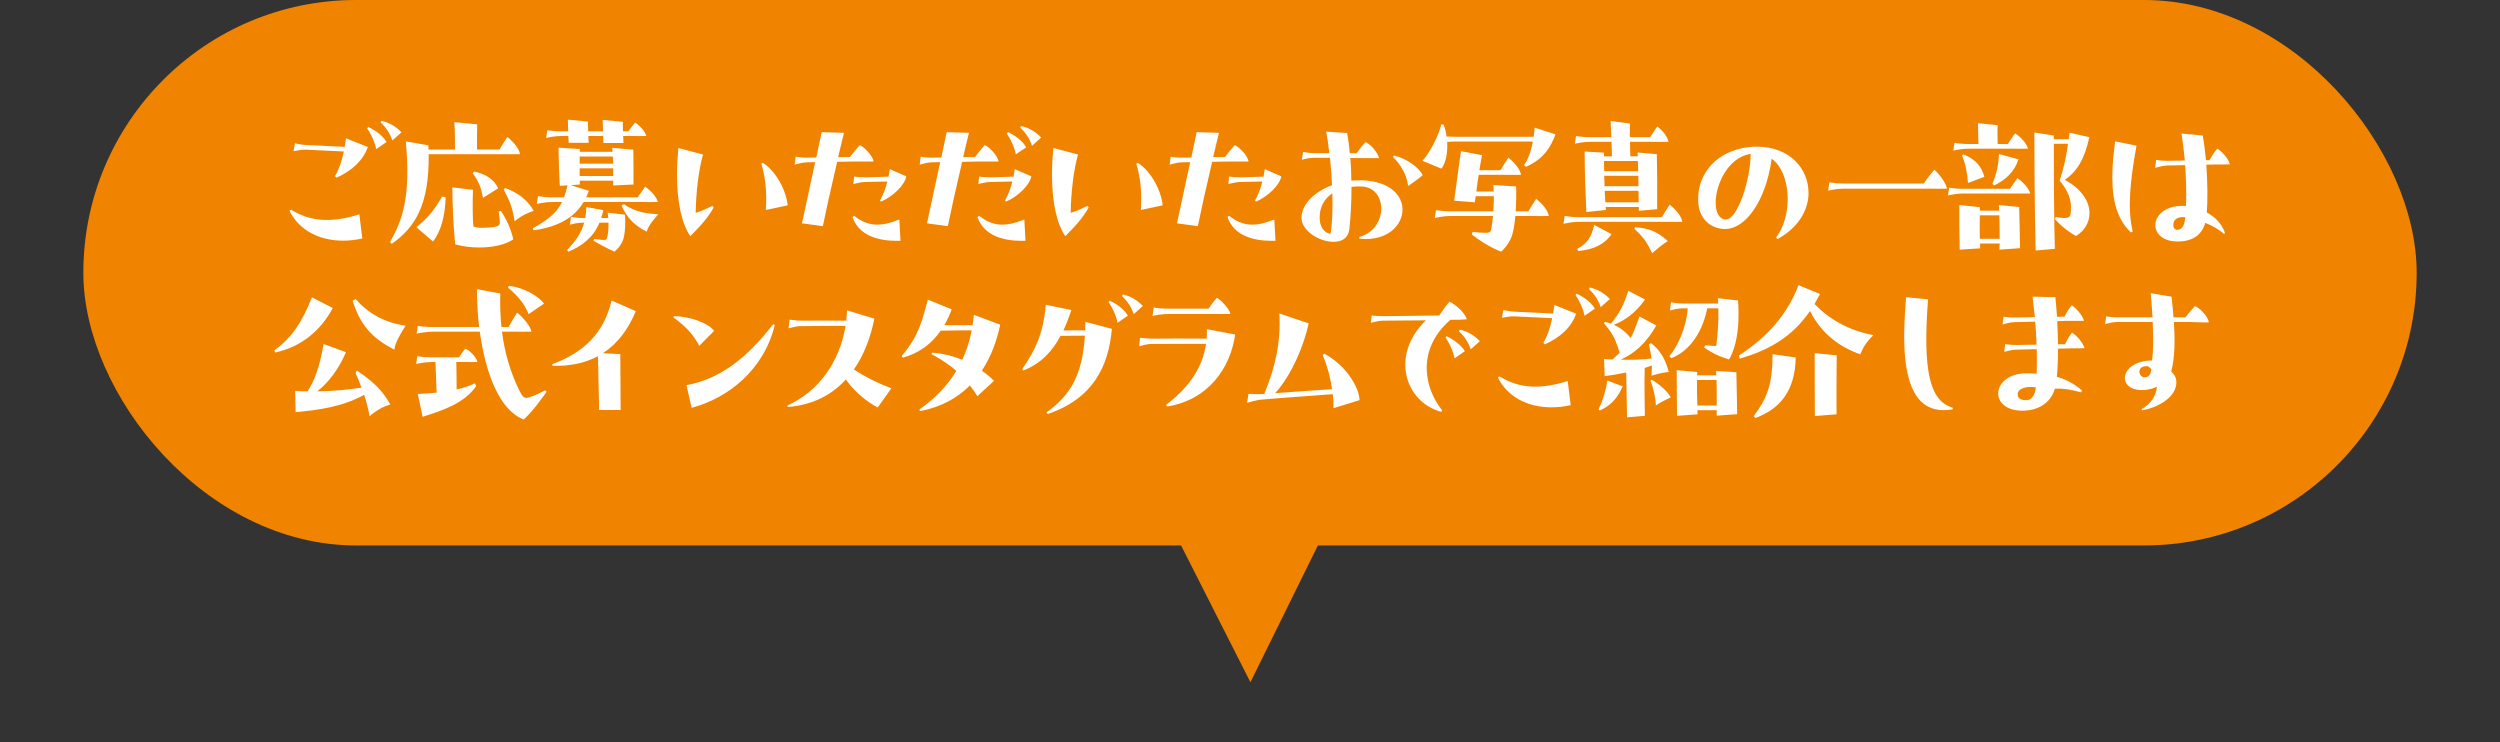 <svg width="330" height="98" viewBox="0 0 330 98" fill="none" xmlns="http://www.w3.org/2000/svg">
<rect x="0" y="0" width="330" height="98" fill="#333333" stroke="none"/>
<rect x="11" width="308" height="72" rx="36" fill="#F08300"/>
<path fill-rule="evenodd" clip-rule="evenodd" d="M174.945 70L165.055 90.055L154.945 70.11L164.945 70.055L174.945 70Z" fill="#F08300"/>
<path d="M50.226 16.148L50.358 15.95C51.304 16.148 52.272 16.698 52.998 17.468L51.788 18.546C51.502 17.622 50.908 16.764 50.226 16.148ZM48.466 16.94L48.62 16.764C49.742 17.292 50.644 18.062 51.018 18.744L49.654 19.69C49.478 18.744 48.95 17.644 48.466 16.94ZM45.496 19.382C45.562 19.03 45.628 18.656 45.672 18.26L48.554 19.404C47.916 21.208 46.442 22.55 44.418 23.452L44.22 23.254C44.77 22.308 45.122 21.274 45.386 19.998C43.758 19.91 41.47 19.8 40.348 19.756C39.798 19.734 39.072 19.91 38.742 19.954L38.94 18.92C39.226 18.986 39.864 19.118 40.414 19.14C41.602 19.184 43.846 19.316 45.496 19.382ZM38.214 27.83L38.434 27.676C40.942 29.282 43.846 29.436 47.432 28.292L47.828 31.482C46.948 31.68 46.09 31.768 45.276 31.768C42.086 31.768 39.446 30.338 38.214 27.83ZM66.352 20.35H56.584C56.672 26.994 54.846 29.964 51.722 32.186L51.48 31.966C53.152 29.018 54.23 25.982 53.57 18.656L56.54 19.184C56.54 19.36 56.562 19.558 56.562 19.734H60.06C60.038 18.92 60.082 17.446 59.972 16.126L62.986 16.412C62.986 17.204 62.942 18.898 62.964 19.734H65.934C66.286 19.162 66.77 18.37 66.968 18.084C67.694 18.634 68.552 19.624 68.64 20.35C68.2 20.372 66.858 20.35 66.352 20.35ZM62.392 22.858L62.59 22.638C64.108 22.968 65.252 23.694 65.758 24.86L63.756 26.114C63.47 24.706 63.25 24.046 62.392 22.858ZM65.824 27.918L66.11 27.83C66.836 28.886 67.452 30.228 67.76 31.592C66.66 32.34 64.944 32.67 63.25 32.67C62.128 32.67 60.984 32.516 60.082 32.252C59.862 30.184 59.708 26.576 59.708 24.728L62.436 25.058C62.37 26.268 62.37 29.128 62.502 29.898C63.03 30.162 64.372 30.074 65.208 29.964C65.714 29.876 66.022 29.766 65.978 29.26C65.956 28.93 65.912 28.468 65.824 27.918ZM66.484 25.014L66.66 24.816C68.508 25.454 69.762 26.576 70.444 27.83C69.806 28.072 68.882 28.38 67.936 29.216C67.606 27.28 67.32 26.62 66.484 25.014ZM57.156 31.878L54.956 29.986C56.474 28.798 57.31 27.742 58.366 25.938L58.828 26.048C58.762 28.446 58.212 30.558 57.156 31.878ZM75.02 17.952H74.162C73.216 17.952 72.424 18.128 72.094 18.216L72.248 17.182C72.688 17.27 73.502 17.336 74.096 17.336H74.998C74.998 16.852 74.976 16.346 74.954 15.796L77.616 16.038C77.616 16.566 77.616 16.896 77.638 17.336H79.596C79.596 16.852 79.574 16.346 79.552 15.818L82.214 16.082C82.214 16.588 82.214 16.918 82.236 17.336H82.94C83.248 16.918 83.622 16.412 83.842 16.17C84.568 16.676 85.162 17.38 85.316 17.952C84.876 17.974 83.754 17.952 83.27 17.952H82.258C82.28 18.216 82.28 18.502 82.302 18.876H79.64C79.64 18.59 79.618 18.282 79.618 17.952H77.66C77.682 18.194 77.682 18.502 77.704 18.854H75.064C75.042 18.568 75.042 18.26 75.02 17.952ZM84.546 26.664H77.044C75.834 28.688 73.744 29.942 70.422 30.404L70.334 30.14C72.336 28.996 73.458 28.138 74.184 26.664H72.93C72.006 26.664 71.236 26.84 70.862 26.928L71.016 25.894C71.544 25.982 72.27 26.048 72.864 26.048H74.448C74.624 25.586 74.778 25.058 74.91 24.464L73.898 24.53C73.81 23.298 73.744 21.098 73.722 19.492L76.538 19.668V20.042H80.85C80.85 19.844 80.828 19.668 80.806 19.514L83.6 19.756C83.622 21.274 83.622 22.748 83.622 24.354L80.938 24.486V23.848H76.538V24.354L75.35 24.442L77.726 25.19C77.616 25.498 77.506 25.784 77.374 26.048H84.172C84.524 25.542 84.964 24.904 85.162 24.64C85.888 25.146 86.702 26.004 86.834 26.664C86.394 26.686 85.052 26.664 84.546 26.664ZM80.894 20.658H76.516V21.604H80.938C80.916 21.274 80.916 20.944 80.894 20.658ZM80.938 22.22H76.516V23.232H80.938V22.22ZM82.038 27.148L82.368 26.95C83.952 28.094 85.536 28.182 86.9 28.292C86.482 28.732 85.624 29.678 85.36 30.58C83.974 29.876 82.852 28.952 82.038 27.148ZM80.212 28.072L82.5 28.336C82.566 29.634 82.544 30.25 82.368 31.218C82.236 31.922 81.774 32.67 81.114 33.22C80.058 32.758 79.112 32.23 78.342 31.768L78.452 31.526C78.826 31.592 79.222 31.636 79.64 31.68C80.058 31.702 80.124 31.548 80.19 31.152C80.3 30.58 80.344 30.096 80.322 29.392H79.134C78.298 31.372 76.824 32.472 75.042 33.22L74.844 33.022C75.988 31.812 76.736 30.756 77.11 29.392H76.956C76.23 29.392 75.57 29.568 75.218 29.656L75.372 28.622C75.79 28.71 76.384 28.776 76.89 28.776H77.264C77.33 28.336 77.374 27.852 77.396 27.324L79.64 27.742C79.574 28.116 79.464 28.446 79.354 28.776H80.3C80.278 28.556 80.256 28.336 80.212 28.072ZM91.828 28.094C92.752 27.83 93.434 27.456 94.05 27.17L94.204 27.39C93.478 28.666 92.664 29.634 91.124 31.174C90.002 29.568 89.364 26.708 89.364 23.056C89.364 21.956 89.43 20.768 89.54 19.536L92.796 20.394C92.202 22.506 91.872 25.476 91.828 28.094ZM103.972 27.104L101.09 27.72C101.244 25.432 101.046 23.43 100.496 21.604L100.694 21.494C102.498 22.638 103.796 25.234 103.972 27.104ZM112.86 21.318C112.222 21.318 111.386 21.34 110.506 21.362C109.78 24.42 108.9 28.402 108.614 29.854L105.864 29.48L107.602 21.406C107.14 21.406 106.744 21.428 106.458 21.428C105.908 21.428 105.226 21.67 104.896 21.736L105.028 20.68C105.292 20.746 105.952 20.812 106.502 20.812C106.832 20.812 107.25 20.79 107.756 20.79C108.108 19.14 108.394 17.82 108.46 17.446L111.408 17.534C111.298 17.908 111.012 19.162 110.638 20.746C111.188 20.724 111.716 20.724 112.2 20.724C112.596 20.218 113.036 19.646 113.476 19.162C113.916 19.25 115.258 20.57 115.302 21.318C114.796 21.318 113.542 21.34 112.86 21.318ZM114.224 23.408C115.346 23.386 116.16 23.364 117.282 23.32C117.348 23.012 117.392 22.682 117.458 22.33L119.636 23.276C119.438 24.398 117.942 25.894 116.292 26.62L116.16 26.466C116.578 25.718 116.886 24.948 117.128 23.958L114.18 24.024C113.63 24.024 112.948 24.244 112.64 24.288L112.75 23.298C113.036 23.364 113.674 23.408 114.224 23.408ZM112.53 28.666L112.728 28.468C114.598 29.964 116.292 29.942 118.712 28.974L118.866 31.79H118.382C116.028 31.79 113.41 31.174 112.53 28.666ZM134.662 16.852L134.794 16.632C135.74 16.83 136.708 17.38 137.434 18.15L136.224 19.25C135.938 18.326 135.344 17.446 134.662 16.852ZM129.36 21.318C128.722 21.318 127.886 21.34 127.006 21.362C126.28 24.42 125.4 28.402 125.114 29.854L122.364 29.48L124.102 21.406C123.64 21.406 123.244 21.428 122.958 21.428C122.408 21.428 121.726 21.67 121.396 21.736L121.528 20.68C121.792 20.746 122.452 20.812 123.002 20.812C123.332 20.812 123.75 20.79 124.256 20.79C124.608 19.14 124.894 17.82 124.96 17.446L127.908 17.534C127.798 17.908 127.512 19.162 127.138 20.746C127.688 20.724 128.216 20.724 128.7 20.724C129.096 20.218 129.536 19.646 129.976 19.162C130.416 19.25 131.758 20.57 131.802 21.318C131.296 21.318 130.042 21.34 129.36 21.318ZM135.454 19.448L134.09 20.372C133.914 19.448 133.408 18.348 132.902 17.644L133.056 17.446C134.2 17.974 135.08 18.744 135.454 19.448ZM133.782 23.32C133.848 23.012 133.892 22.682 133.958 22.33L136.136 23.276C135.938 24.398 134.442 25.894 132.792 26.62L132.66 26.466C133.078 25.718 133.386 24.948 133.628 23.958L130.68 24.024C130.13 24.024 129.448 24.244 129.14 24.288L129.25 23.298C129.536 23.364 130.174 23.408 130.724 23.408C131.846 23.386 132.66 23.364 133.782 23.32ZM129.03 28.666L129.228 28.468C131.098 29.964 132.792 29.942 135.212 28.974L135.366 31.79H134.882C132.528 31.79 129.91 31.174 129.03 28.666ZM141.328 28.094C142.252 27.83 142.934 27.456 143.55 27.17L143.704 27.39C142.978 28.666 142.164 29.634 140.624 31.174C139.502 29.568 138.864 26.708 138.864 23.056C138.864 21.956 138.93 20.768 139.04 19.536L142.296 20.394C141.702 22.506 141.372 25.476 141.328 28.094ZM153.472 27.104L150.59 27.72C150.744 25.432 150.546 23.43 149.996 21.604L150.194 21.494C151.998 22.638 153.296 25.234 153.472 27.104ZM162.36 21.318C161.722 21.318 160.886 21.34 160.006 21.362C159.28 24.42 158.4 28.402 158.114 29.854L155.364 29.48L157.102 21.406C156.64 21.406 156.244 21.428 155.958 21.428C155.408 21.428 154.726 21.67 154.396 21.736L154.528 20.68C154.792 20.746 155.452 20.812 156.002 20.812C156.332 20.812 156.75 20.79 157.256 20.79C157.608 19.14 157.894 17.82 157.96 17.446L160.908 17.534C160.798 17.908 160.512 19.162 160.138 20.746C160.688 20.724 161.216 20.724 161.7 20.724C162.096 20.218 162.536 19.646 162.976 19.162C163.416 19.25 164.758 20.57 164.802 21.318C164.296 21.318 163.042 21.34 162.36 21.318ZM163.724 23.408C164.846 23.386 165.66 23.364 166.782 23.32C166.848 23.012 166.892 22.682 166.958 22.33L169.136 23.276C168.938 24.398 167.442 25.894 165.792 26.62L165.66 26.466C166.078 25.718 166.386 24.948 166.628 23.958L163.68 24.024C163.13 24.024 162.448 24.244 162.14 24.288L162.25 23.298C162.536 23.364 163.174 23.408 163.724 23.408ZM162.03 28.666L162.228 28.468C164.098 29.964 165.792 29.942 168.212 28.974L168.366 31.79H167.882C165.528 31.79 162.91 31.174 162.03 28.666ZM179.938 23.804C183.546 23.98 185.13 25.828 185.13 27.676C185.13 29.788 183.04 31.9 179.432 31.504V31.284C183.326 30.162 183.15 24.772 179.762 24.618C179.278 24.596 178.816 24.618 178.398 24.662C178.398 26.73 178.288 28.688 178.112 30.25C177.98 31.438 177.1 31.922 176.044 31.922C173.998 31.922 171.798 30.36 171.798 28.776C171.798 26.972 173.448 25.344 175.824 24.442C175.78 23.232 175.67 22 175.56 20.834H173.426C172.854 20.812 172.37 20.966 171.842 21.076L172.018 20.042C172.282 20.108 172.92 20.218 173.492 20.218H175.472C175.362 19.162 175.208 18.172 175.054 17.38L177.826 17.556C177.98 18.414 178.09 19.294 178.178 20.218H179.08C179.41 19.778 179.806 19.206 180.268 18.744C180.972 19.096 181.808 20.064 182.05 20.878C180.664 20.878 179.388 20.878 178.244 20.856C178.332 21.846 178.376 22.858 178.376 23.848C178.904 23.804 179.41 23.782 179.938 23.804ZM183.876 20.724L184.008 20.526C185.702 20.922 187.308 22.11 187.792 23.122C187.374 23.518 186.538 24.09 185.878 24.552C185.68 23.078 184.888 21.692 183.876 20.724ZM175.626 30.866C175.868 29.48 175.934 27.544 175.868 25.52C174.812 26.224 174.174 27.324 174.196 28.776C174.196 29.722 174.614 30.69 175.626 30.866ZM191.026 18.744C191.114 20.086 190.872 21.45 190.278 22.264L187.77 21.23C188.914 19.91 189.926 17.776 190.256 16.412L190.564 16.456C190.74 16.918 190.872 17.446 190.96 18.018C191.378 18.04 191.84 18.062 192.192 18.062H202.444C202.51 17.622 202.532 17.204 202.576 16.852L205.326 17.732C204.666 19.47 203.808 20.944 201.432 22.022L201.168 21.802C201.828 20.856 202.158 19.712 202.334 18.678H192.258C191.796 18.678 191.378 18.7 191.026 18.744ZM202.774 26.246C203.5 26.796 204.358 27.786 204.446 28.512C204.006 28.534 202.664 28.512 202.158 28.512H200.024C199.958 29.37 199.826 30.206 199.65 30.866C199.364 31.944 198.638 32.758 198.176 33.22C196.79 32.736 195.162 31.658 194.282 30.954L194.392 30.602C195.162 30.69 195.514 30.734 196.108 30.734C196.79 30.734 196.812 30.514 196.9 29.942C196.966 29.502 197.032 29.018 197.076 28.512H191.466C190.542 28.512 189.794 28.688 189.398 28.776L189.552 27.742C190.102 27.83 190.806 27.896 191.4 27.896H197.12C197.164 27.236 197.186 26.576 197.186 25.894H194.788C194.744 26.158 194.722 26.422 194.678 26.708L191.95 26.488C192.302 24.024 192.566 21.802 192.852 19.954L195.624 20.482C195.492 21.186 195.382 21.824 195.272 22.462H198.066C198.418 21.89 198.902 21.098 199.1 20.812C199.826 21.362 200.684 22.352 200.772 23.078C200.332 23.1 198.99 23.078 198.484 23.078H195.184C195.074 23.76 194.986 24.464 194.876 25.278H197.164C197.164 24.992 197.142 24.706 197.12 24.42L200.134 24.618C200.156 25.52 200.156 26.708 200.068 27.896H201.74C202.092 27.324 202.576 26.532 202.774 26.246ZM211.728 20.152V20.636H212.784L212.718 18.722H209.946C209 18.722 208.208 18.898 207.878 18.986L208.032 17.952C208.472 18.04 209.286 18.106 209.88 18.106H212.696C212.652 17.38 212.63 16.742 212.608 15.972L215.16 16.302C215.138 16.94 215.138 17.446 215.138 18.106H217.822C218.152 17.622 218.548 16.962 218.768 16.698C219.494 17.226 220.132 18.084 220.242 18.722C219.802 18.744 218.68 18.722 218.196 18.722H215.16C215.182 19.228 215.182 19.844 215.204 20.636H216.194C216.172 20.46 216.172 20.284 216.172 20.13L218.702 20.35C218.746 22.55 218.768 24.948 218.746 27.61L216.326 27.83V27.324H211.948C211.97 27.456 211.97 27.588 211.992 27.72L209.396 27.984C209.264 25.146 209.176 22.484 209.176 19.998L211.728 20.152ZM211.75 22.594H216.238C216.238 22.132 216.216 21.692 216.194 21.252H211.728C211.728 21.67 211.75 22.11 211.75 22.594ZM211.794 24.574H216.282C216.282 24.112 216.26 23.65 216.26 23.21H211.75C211.772 23.65 211.794 24.112 211.794 24.574ZM211.904 26.708H216.304C216.304 26.202 216.304 25.696 216.282 25.19H211.816C211.86 25.696 211.882 26.202 211.904 26.708ZM220.396 27.016C221.122 27.566 221.98 28.556 222.068 29.282C221.628 29.304 220.286 29.282 219.78 29.282H208.45C207.526 29.282 206.778 29.458 206.382 29.546L206.536 28.512C207.086 28.6 207.79 28.666 208.384 28.666H219.362C219.714 28.094 220.198 27.302 220.396 27.016ZM208.296 33.132L208.208 32.846C209.572 32.098 210.078 31.262 210.43 29.678L212.718 30.91C211.86 32.208 210.342 32.978 208.296 33.132ZM215.754 30.228L215.798 29.986C218.086 30.162 218.966 30.8 220.154 31.812C219.428 32.274 218.768 32.824 218.086 33.418C217.448 32.098 217.03 31.394 215.754 30.228ZM230.626 19.448C231.066 19.382 231.506 19.36 231.924 19.36C236.236 19.36 238.722 22.264 238.722 25.432V25.784C238.59 27.918 237.292 30.118 234.608 31.57L234.432 31.35C236.61 28.622 236.544 22.902 233.86 20.944C233.112 26.576 230.274 30.58 227.304 30.206C225.412 29.964 224.246 28.6 224.158 26.554V26.246C224.158 22.726 226.754 19.954 230.626 19.448ZM227.766 28.974C229.35 29.062 231.066 23.738 231.088 20.306C228.096 20.768 226.468 24.354 226.468 26.752C226.468 27.984 226.886 28.908 227.766 28.974ZM255.332 22.396C255.97 22.946 256.894 24.178 257.004 24.904C256.564 24.926 255.222 24.904 254.716 24.904H243.386C242.462 24.904 241.714 25.08 241.318 25.168L241.472 24.068C242.022 24.156 242.726 24.222 243.32 24.222H253.946C254.298 23.65 254.914 22.902 255.332 22.396ZM265.408 19.624H259.908C258.962 19.624 258.192 19.8 257.84 19.888L257.994 18.854C258.456 18.942 259.248 19.008 259.842 19.008H261.162C261.118 17.952 261.118 17.512 261.096 16.258L263.692 16.522C263.648 17.27 263.67 17.842 263.692 19.008H265.034C265.364 18.502 265.804 17.842 266.002 17.6C266.772 18.106 267.542 18.964 267.696 19.624C267.256 19.646 265.914 19.624 265.408 19.624ZM272.558 23.738C274.846 24.992 275.814 26.642 275.814 28.138C275.814 29.392 275.132 30.492 274.032 31.152C272.888 30.514 271.92 29.7 271.26 28.93L271.37 28.644C271.722 28.71 272.096 28.776 272.382 28.776C273.152 28.798 273.328 28.578 273.35 27.94C273.372 27.104 273.548 25.85 271.876 23.848C272.404 22.176 272.712 20.944 272.976 18.986H271.106C271.106 21.978 271.128 29.502 271.238 32.846L268.708 33.066C268.576 28.754 268.532 19.316 268.532 17.49L271.106 17.886V18.37H273.064C273.108 18.106 273.13 17.82 273.174 17.512L275.792 18.106C275.176 21.01 274.12 22.682 272.558 23.738ZM263.23 24.486L262.988 24.266C263.626 22.77 263.78 21.78 263.868 20.328L266.442 21.032C265.914 22.682 264.748 23.738 263.23 24.486ZM258.984 20.548L259.16 20.372C260.854 21.054 261.58 22.022 261.932 23.342L259.776 24.156C259.666 22.924 259.512 21.758 258.984 20.548ZM266.288 23.518C267.058 24.024 267.828 24.882 267.982 25.542C267.542 25.564 266.2 25.542 265.694 25.542H259.204C258.258 25.542 257.488 25.718 257.136 25.806L257.29 24.772C257.774 24.86 258.544 24.926 259.138 24.926H265.32C265.672 24.42 266.09 23.76 266.288 23.518ZM263.846 27.06L266.53 27.324C266.574 28.446 266.618 31.064 266.64 32.758L263.934 32.956C263.934 32.67 263.934 32.406 263.956 32.142H261.36C261.36 32.362 261.382 32.582 261.382 32.78L258.676 32.956C258.632 30.646 258.61 28.864 258.632 27.06L261.338 27.346V27.808H263.89C263.868 27.566 263.868 27.302 263.846 27.06ZM261.338 31.526H263.956C263.956 30.404 263.934 29.392 263.912 28.424H261.338C261.316 29.392 261.316 30.47 261.338 31.526ZM291.302 28.05C292.358 28.622 293.282 29.502 293.7 30.756L293.568 30.888C293.106 30.426 292.16 29.854 291.104 29.414C290.62 31.042 289.388 31.878 287.452 31.878C285.472 31.878 284.504 30.822 284.504 29.722C284.504 28.49 285.714 27.17 288.112 27.17C288.244 27.17 288.398 27.17 288.552 27.192C288.618 25.718 288.574 23.782 288.442 21.802C287.496 21.824 286.638 21.846 286.066 21.846C285.516 21.846 284.812 22.088 284.482 22.154L284.614 21.098C284.9 21.164 285.538 21.23 286.11 21.23C286.682 21.23 287.496 21.208 288.398 21.186C288.288 19.976 288.134 18.766 287.958 17.622L290.752 17.886C290.95 18.898 291.082 20.02 291.192 21.142H291.654C292.05 20.46 292.248 20.108 292.688 19.624C293.15 19.888 294.14 20.834 294.338 21.692C293.876 21.714 293.062 21.714 292.314 21.714C292.028 21.714 291.654 21.736 291.236 21.736C291.412 24.178 291.412 26.598 291.302 28.05ZM279.202 18.656L282.018 19.228C281.16 23.98 280.808 27.544 281.512 30.558L281.292 30.69C279.532 29.04 278.828 26.642 278.828 23.386C278.828 21.978 278.96 20.394 279.202 18.656ZM288.288 29.59C288.354 29.37 288.42 29.062 288.464 28.666C287.54 28.6 286.88 28.864 286.88 29.7C286.88 30.14 287.122 30.338 287.408 30.338C287.738 30.338 288.134 30.074 288.288 29.59ZM41.179 39.248L43.929 40.656C42.367 43.604 39.771 45.804 36.317 46.53L36.229 46.244C38.473 44.572 39.771 42.746 41.179 39.248ZM46.547 39.688L46.943 39.468C48.483 41.25 50.661 42.592 53.543 42.988C52.905 43.956 52.069 45.408 52.069 46.156C48.945 44.594 47.493 42.702 46.547 39.688ZM46.943 49.258L47.097 48.906C49.011 50.204 50.397 51.348 51.519 53.394C50.639 53.636 49.671 54.164 48.791 54.934C48.593 53.9 48.373 53.02 48.065 52.118C45.183 53.724 42.015 54.12 39.023 54.406L38.957 51.59C39.529 51.634 40.079 51.656 40.607 51.656C41.553 50.16 42.169 48.51 42.719 45.408L45.667 46.486C44.787 48.598 43.401 50.468 41.883 51.656C44.061 51.634 45.931 51.436 47.713 51.172C47.515 50.578 47.251 49.962 46.943 49.258ZM71.803 40.084L69.779 41.47C69.295 40.238 68.437 39.094 67.029 37.95L67.205 37.73C69.031 37.928 71.099 39.05 71.803 40.084ZM71.957 51.524L72.155 51.722C71.385 52.756 70.505 54.076 69.141 55.374C65.951 54.186 64.081 49.28 63.333 43.78H57.063C56.117 43.824 55.325 43.956 54.995 44.044L55.149 43.01C55.567 43.098 56.403 43.164 56.997 43.164H63.245C63.047 41.514 62.959 39.82 62.959 38.17L66.039 38.742C65.995 40.26 66.039 41.734 66.193 43.164H67.139C67.469 42.526 68.041 41.602 68.261 41.272C68.987 41.8 70.109 43.186 70.153 43.78C69.713 43.802 68.151 43.78 67.623 43.78H66.259C66.611 46.53 67.359 49.148 68.591 51.612C69.119 52.668 69.339 52.624 70.109 52.36C70.681 52.162 71.121 51.964 71.957 51.524ZM60.979 47.784H60.231C60.253 48.576 60.275 50.204 60.275 51.414C61.155 51.216 61.925 50.952 62.695 50.6L62.849 50.974C61.287 53.262 58.383 54.186 55.787 55.022L55.149 52.008C56.051 51.964 56.887 51.898 57.635 51.832C57.591 50.49 57.503 48.576 57.481 47.784H56.997C56.073 47.806 55.259 47.96 54.929 48.048L55.083 47.014C55.523 47.102 56.359 47.168 56.953 47.168H60.583C60.825 46.816 61.221 46.222 61.419 46.046C61.881 46.134 62.871 47.102 63.025 47.784C62.585 47.806 61.485 47.784 60.979 47.784ZM79.591 46.618L81.879 46.75C81.901 47.586 81.901 52.294 81.923 54.12H79.085C79.063 52.734 78.975 48.51 78.931 47.014C77.303 47.894 75.323 48.356 72.925 48.29L72.903 48.07C76.863 46.596 79.657 44.176 80.735 39.666L83.925 41.074C82.957 43.428 81.549 45.342 79.591 46.618ZM88.897 41.91L88.963 41.734C91.075 41.756 93.495 42.636 94.265 43.67L92.307 45.65C91.449 44.022 90.327 42.922 88.897 41.91ZM91.295 53.834L90.613 50.842C95.167 50.006 98.709 47.124 102.053 42.79L102.273 42.9C100.821 48.862 96.091 52.558 91.295 53.834ZM112.711 48.774C114.119 49.698 115.791 50.556 117.661 51.26L115.857 53.79C114.581 53.13 112.843 51.81 111.655 50.094C109.807 52.118 107.299 53.46 103.999 53.724L103.933 53.526C108.003 51.7 110.841 47.828 111.611 43.01C109.609 43.01 107.453 43.032 105.451 43.054C104.923 43.12 104.351 43.274 104.087 43.34L104.219 42.196C104.527 42.24 105.363 42.328 105.957 42.328C107.629 42.328 109.631 42.306 111.699 42.328C111.765 41.866 111.787 41.426 111.809 40.964L115.417 42.064C114.911 44.572 114.031 46.882 112.711 48.774ZM128.551 41.558L132.027 42.856C131.609 44.88 130.861 47.036 129.607 48.928C130.179 49.324 130.729 49.786 131.213 50.27L129.013 52.294C128.705 51.788 128.375 51.326 128.023 50.886C126.439 52.47 124.305 53.724 121.445 54.274L121.357 54.054C123.425 52.602 125.053 50.908 126.241 48.95C125.317 48.158 124.261 47.432 122.963 46.75L123.029 46.552C124.371 46.64 125.735 46.97 127.011 47.498C127.583 46.288 128.001 44.99 128.265 43.604C126.945 43.604 125.581 43.626 124.261 43.648H124.173C123.029 45.32 121.379 46.618 119.157 47.212L119.025 46.992C121.269 44.352 121.709 42.394 122.479 39.556L125.625 40.832C125.361 41.558 125.031 42.262 124.657 42.922H128.375C128.463 42.482 128.507 42.02 128.551 41.558ZM148.087 39.072L148.219 38.874C149.165 39.05 150.133 39.622 150.859 40.392L149.649 41.47C149.363 40.546 148.769 39.688 148.087 39.072ZM146.327 39.864L146.481 39.688C147.625 40.216 148.505 40.986 148.879 41.668L147.515 42.614C147.339 41.668 146.833 40.568 146.327 39.864ZM143.247 43.604C143.247 43.252 143.269 42.878 143.269 42.482L146.767 43.406C146.349 48.312 144.303 52.624 138.297 54.648L138.143 54.428C141.465 52.074 142.895 49.258 143.203 44.308C142.147 44.308 141.069 44.33 139.991 44.33C138.913 46.376 137.417 47.982 135.085 48.906L134.931 48.708C136.801 46.068 137.725 43.802 138.055 40.238L141.421 40.92C141.113 41.866 140.761 42.768 140.365 43.626C141.245 43.604 142.235 43.604 143.247 43.604ZM162.431 41.448H154.291C153.257 41.448 152.465 41.624 152.135 41.712L152.289 40.59C152.773 40.7 153.565 40.744 154.137 40.744H159.527C159.989 40.084 160.165 39.82 160.627 39.314C161.089 39.512 162.233 40.7 162.431 41.448ZM159.307 43.45L163.047 44.154C162.409 48.598 159.483 52.8 154.071 53.658L153.895 53.46C156.601 51.414 158.713 48.818 159.197 45.386C156.865 45.386 154.181 45.386 151.739 45.408C151.211 45.474 150.617 45.628 150.375 45.716L150.485 44.594C150.793 44.638 151.651 44.704 152.223 44.704C154.247 44.682 156.755 44.682 159.285 44.704C159.307 44.286 159.329 43.868 159.307 43.45ZM179.459 52.822L176.027 53.878C176.027 53.262 176.005 52.646 175.917 52.03C172.925 52.272 169.361 52.492 166.193 52.778C165.643 52.888 164.873 53.086 164.609 53.174L164.807 51.986C165.115 52.008 166.171 52.052 166.743 52.008H166.875C168.305 48.576 169.097 45.21 168.877 41.382L172.749 42.68C172.199 45.276 170.637 49.346 168.327 51.898C170.593 51.722 173.233 51.546 175.829 51.37C175.587 49.654 175.103 48.026 174.597 46.86L174.795 46.684C177.523 48.114 179.393 50.974 179.459 52.822ZM191.449 42.218C186.763 46.31 188.171 51.48 190.371 54.164L190.239 54.362C185.531 53.108 183.419 46.948 188.215 42.284C186.059 42.306 183.441 42.328 182.517 42.328C181.967 42.328 181.263 42.548 180.955 42.614L181.065 41.624C181.351 41.69 181.989 41.734 182.539 41.734C183.793 41.712 187.731 41.668 189.975 41.646C190.437 40.964 190.987 40.172 191.339 39.82C192.131 40.194 193.319 41.206 193.627 42.152C193.143 42.196 192.175 42.218 191.449 42.218ZM192.571 43.736L192.703 43.516C193.671 43.714 194.617 44.264 195.343 45.034L194.133 46.112C193.847 45.21 193.253 44.33 192.571 43.736ZM190.811 44.55L190.965 44.374C192.087 44.924 192.967 45.694 193.363 46.354L191.999 47.3C191.823 46.354 191.317 45.276 190.811 44.55ZM209.731 38.148L209.863 37.95C210.809 38.148 211.777 38.698 212.503 39.468L211.293 40.546C211.007 39.622 210.413 38.764 209.731 38.148ZM207.971 38.94L208.125 38.764C209.247 39.292 210.149 40.062 210.523 40.744L209.159 41.69C208.983 40.744 208.455 39.644 207.971 38.94ZM205.001 41.382C205.067 41.03 205.133 40.656 205.177 40.26L208.059 41.404C207.421 43.208 205.947 44.55 203.923 45.452L203.725 45.254C204.275 44.308 204.627 43.274 204.891 41.998C203.263 41.91 200.975 41.8 199.853 41.756C199.303 41.734 198.577 41.91 198.247 41.954L198.445 40.92C198.731 40.986 199.369 41.118 199.919 41.14C201.107 41.184 203.351 41.316 205.001 41.382ZM197.719 49.83L197.939 49.676C200.447 51.282 203.351 51.436 206.937 50.292L207.333 53.482C206.453 53.68 205.595 53.768 204.781 53.768C201.591 53.768 198.951 52.338 197.719 49.83ZM217.101 48.576C217.057 50.974 217.079 52.58 217.123 54.89L214.769 55.088C214.725 53.13 214.681 50.996 214.659 49.17C213.735 49.368 212.767 49.522 211.821 49.654L211.733 47.388L212.855 47.454C213.207 47.124 213.515 46.838 213.801 46.552C213.273 44.99 213.031 44.132 211.711 42.68L211.843 42.482C212.129 42.548 212.393 42.636 212.635 42.724C213.933 41.14 214.351 40.15 214.945 38.39L217.145 39.534C215.935 41.25 214.637 42.218 213.031 42.878C213.933 43.274 214.615 43.846 215.253 44.616C215.671 43.824 215.979 42.966 216.419 41.778L218.641 42.966C217.233 45.364 215.825 46.596 213.933 47.476C215.385 47.52 216.859 47.476 218.003 47.322C217.937 46.794 217.827 46.2 217.651 45.474L217.937 45.298C219.521 46.486 219.983 48.07 220.291 49.104C219.477 49.17 218.839 49.346 218.003 49.588C218.025 49.126 218.047 48.686 218.047 48.246C217.761 48.356 217.431 48.466 217.101 48.576ZM226.825 40.7H225.351C224.823 43.45 223.305 46.222 220.621 47.278L220.357 47.014C221.413 45.804 222.623 43.208 222.777 40.7H222.205C221.435 40.7 220.775 40.898 220.423 40.986L220.577 39.886C220.995 39.996 221.633 40.062 222.139 40.062H226.803C226.803 39.82 226.781 39.578 226.759 39.358L229.421 39.666C229.465 40.216 229.487 40.81 229.487 41.448C229.487 43.45 229.223 45.76 228.233 47.454C226.803 47.014 225.945 46.552 224.933 45.87L225.087 45.584C225.703 45.628 226.165 45.65 226.539 45.672C226.737 44.242 226.869 42.394 226.825 40.7ZM226.517 48.972L229.201 49.126C229.223 50.864 229.289 52.954 229.311 54.67L226.605 54.868V54.142H224.053C224.075 54.318 224.075 54.494 224.075 54.692L221.369 54.89C221.347 52.58 221.325 50.666 221.325 48.862L224.031 49.104C224.031 49.258 224.031 49.412 224.009 49.544H226.539C226.539 49.346 226.539 49.17 226.517 48.972ZM217.849 50.27L218.025 50.116C219.059 50.732 220.049 51.59 220.555 52.448C220.005 52.712 219.147 53.108 218.575 53.526C218.531 52.492 218.223 51.062 217.849 50.27ZM224.053 53.526H226.605C226.627 52.294 226.605 51.216 226.583 50.16H224.009C223.987 51.26 224.009 52.228 224.053 53.526ZM211.183 54.186L211.007 54.054C211.601 52.778 211.997 51.502 212.173 50.226L214.197 50.996C213.603 52.338 212.833 53.438 211.183 54.186ZM239.519 40.128C241.455 42.13 243.919 43.582 247.285 44.242C246.581 44.946 245.987 45.628 245.569 46.772C242.929 45.848 240.465 44.132 238.925 41.052C236.439 44.66 233.249 46.288 229.641 47.344L229.553 46.926C233.337 44.44 235.889 41.558 237.407 37.642L240.245 38.808C240.003 39.27 239.761 39.71 239.519 40.128ZM239.541 46.618L242.445 46.904C242.423 48.84 242.401 52.91 242.423 54.692L239.563 54.912C239.541 53.13 239.541 49.016 239.541 46.618ZM231.709 55.176L231.489 54.934C233.205 52.602 233.975 50.886 233.975 46.75L237.033 47.19C236.967 51.678 234.855 54.032 231.709 55.176ZM251.597 39.226L254.501 39.512C253.797 48.84 254.677 52.932 257.757 53.812V54.032C257.339 54.098 256.943 54.142 256.569 54.142C252.279 54.142 251.355 49.28 251.355 44.418V44.066C251.377 42.372 251.487 40.7 251.597 39.226ZM271.661 46.024C271.661 47.542 271.595 48.84 271.507 49.742C272.805 50.094 273.971 50.776 274.851 51.568L274.697 51.788C273.267 51.414 272.475 51.26 271.243 51.304C270.781 52.91 269.439 54.12 267.151 54.208H266.931C264.819 54.208 263.763 53.108 263.763 51.942V51.876C263.807 50.666 264.929 49.434 267.151 49.28C267.547 49.258 268.207 49.28 268.845 49.324C268.867 48.378 268.889 47.278 268.845 46.09C267.723 46.112 266.689 46.134 266.139 46.156C265.567 46.156 264.863 46.376 264.555 46.442L264.687 45.408C264.951 45.474 265.589 45.54 266.161 45.54C266.733 45.54 267.723 45.518 268.823 45.496C268.801 44.528 268.735 43.516 268.647 42.46C267.503 42.482 266.469 42.526 265.897 42.526C265.347 42.526 264.643 42.746 264.335 42.834L264.467 41.8C264.731 41.844 265.391 41.932 265.941 41.91C266.513 41.91 267.503 41.888 268.603 41.866C268.515 40.986 268.405 40.084 268.295 39.16L271.309 39.226C271.397 40.106 271.463 40.986 271.529 41.822C271.881 41.822 272.211 41.8 272.519 41.8C272.849 41.118 273.047 40.81 273.465 40.304C273.883 40.546 274.851 41.492 275.093 42.35C274.455 42.35 273.531 42.372 272.871 42.35C272.497 42.372 272.057 42.372 271.551 42.394C271.617 43.472 271.639 44.506 271.661 45.452C271.991 45.43 272.299 45.43 272.585 45.43C272.915 44.748 273.113 44.418 273.509 43.912C273.949 44.154 274.917 45.1 275.159 45.958C274.807 45.98 274.125 45.98 273.509 45.98C273.091 45.98 272.431 46.002 271.661 46.024ZM267.481 52.822C268.119 52.822 268.603 52.272 268.735 51.128C267.459 50.952 266.337 51.26 266.337 52.052C266.337 52.646 266.821 52.822 267.481 52.822ZM291.549 42.57C290.977 42.57 289.613 42.526 288.975 42.504H286.951C287.105 44.814 287.105 47.212 286.599 49.038C287.061 49.456 287.259 49.852 287.281 50.402C287.347 52.404 284.861 53.812 282.749 54.164L282.683 53.988C283.783 53.46 284.663 52.25 284.707 51.04C284.267 51.282 283.717 51.414 283.057 51.48C281.341 51.59 280.483 50.798 280.483 49.896C280.483 48.818 281.693 47.608 284.069 47.586C284.267 46.222 284.245 44.396 284.157 42.504H279.449C278.899 42.504 278.195 42.702 277.865 42.768L278.019 41.756C278.305 41.822 278.943 41.888 279.493 41.888H284.135C284.069 40.81 283.981 39.71 283.893 38.698L286.643 39.16C286.731 40.018 286.841 40.942 286.907 41.888H288.469C288.843 41.404 289.283 40.876 289.723 40.414C290.207 40.502 291.549 41.8 291.549 42.57ZM283.079 49.808C283.585 49.808 283.893 49.522 283.981 48.752C283.805 48.51 283.563 48.334 283.387 48.334C282.661 48.334 282.397 48.686 282.397 49.06C282.397 49.434 282.683 49.808 283.079 49.808Z" fill="white"/>
</svg>
